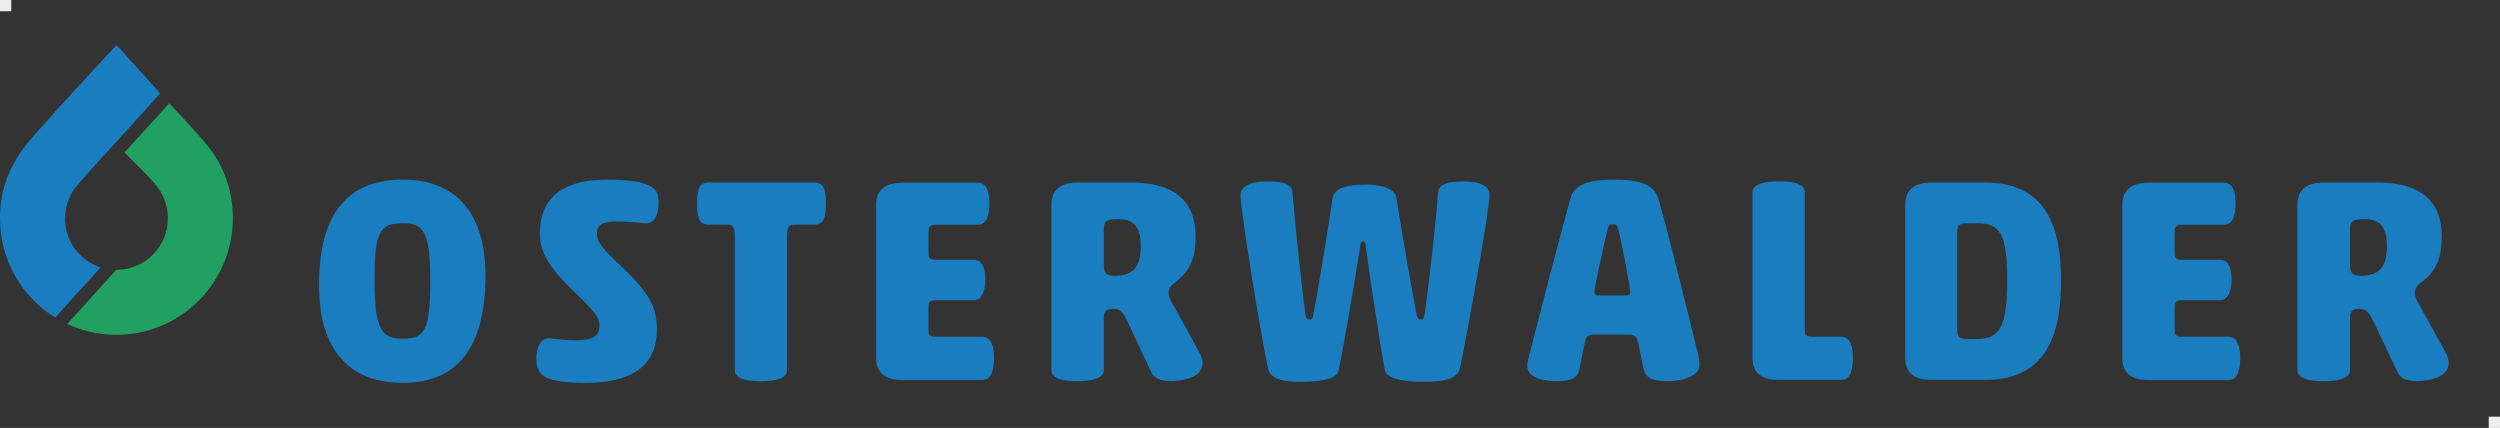 <?xml version="1.0" encoding="UTF-8"?>
<svg id="Ebene_2" data-name="Ebene 2" xmlns="http://www.w3.org/2000/svg" viewBox="0 0 222 38">
  <rect x="0" y="0" width="222" height="38" fill="#333333" stroke="none"/>
  <defs>
    <style>
      .cls-1 {
        fill: #20a162;
      }

      .cls-2 {
        fill: #197dc0;
      }

      .cls-3 {
        fill: #eee;
      }
    </style>
  </defs>
  <g id="Ebene_1-2" data-name="Ebene 1">
    <g>
      <g>
        <path class="cls-2" d="M35.79,15.95c4.49,0,7.32,2.76,7.32,8.51,0,7.58-3.51,9.54-7.35,9.54s-7.43-1.96-7.43-8.69,2.86-9.36,7.45-9.36M35.79,19.82c-2.17,0-2.53.9-2.53,5.08,0,4.41.64,5.18,2.53,5.18s2.42-.7,2.42-5.18c0-4.25-.57-5.08-2.42-5.08Z"/>
        <path class="cls-2" d="M53.94,15.95c1.96,0,3.25.23,3.87.62.59.36.67.75.67,1.5,0,.98-.39,1.88-1.26,1.75-.72-.08-1.62-.15-2.47-.15-1.11,0-1.75.23-1.75,1.08,0,.72.46,1.31,2.29,3.02,2.48,2.35,3.04,3.61,3.04,5.49,0,3.61-2.78,4.74-6.34,4.74-1.44,0-2.81-.13-3.51-.49-.62-.34-.85-.85-.85-1.73,0-.98.44-1.86,1.26-1.73.77.1,1.52.16,2.3.16,1.34,0,2.04-.29,2.04-1.29,0-.7-.31-1.16-2.35-3.12-1.99-1.93-2.94-3.3-2.94-5.05,0-3.63,2.6-4.8,6.01-4.8"/>
        <path class="cls-2" d="M61.9,18.12c0-1.24.16-1.91,1.03-1.91h9.38c.88,0,1.03.7,1.03,1.83,0,1.24-.16,1.91-1.03,1.91h-1.7c-.62,0-.72.23-.72,1.11v11.81c0,.82-1.29.98-2.29.98-1.13,0-2.35-.16-2.35-.98v-11.81c0-.88-.1-1.11-.72-1.11h-1.6c-.88,0-1.03-.69-1.03-1.83"/>
        <path class="cls-2" d="M83.17,19.95c-.62,0-.72.16-.72.75v1.7c0,.54.1.67.72.67h3.3c.88,0,1.03,1.01,1.03,1.78,0,.59-.15,1.81-1.03,1.81h-3.3c-.62,0-.72.13-.72.7v1.88c0,.54.1.67.72.67h4.07c.88,0,1.03,1.08,1.03,1.86,0,.88-.16,1.98-1.03,1.98h-7.09c-1.6,0-2.35-.67-2.35-1.96v-13.61c0-1.24.75-1.96,2.35-1.96h6.68c.88,0,1.03,1.06,1.03,1.83,0,.88-.15,1.91-1.03,1.91h-3.66"/>
        <path class="cls-2" d="M98.02,32.87c0,.82-1.31.98-2.32.98-1.14,0-2.34-.16-2.34-.98v-14.7c0-1.24.75-1.96,2.34-1.96h4.82c3.61,0,5.65,1.55,5.65,4.77,0,1.99-.52,3.09-1.78,4.07-.44.33-.62.57-.62.93,0,.28.16.7.36,1l2.45,4.46c.08.18.21.51.21.8,0,1.29-1.81,1.6-2.81,1.6s-1.52-.31-1.73-.77l-2.11-4.46c-.44-.93-.7-1.19-1.32-1.19s-.8.28-.8.82v4.62M98.02,23.43c0,.77.18,1.06.93,1.06,1.5,0,2.35-.59,2.35-2.66,0-1.7-.65-2.37-1.96-2.37-1.21,0-1.32.21-1.32,1v2.97Z"/>
        <path class="cls-2" d="M126.51,27.94c.26-1.78,1.01-8.2,1.19-10.85.05-.67.75-.98,2.17-.98,1.6,0,2.4.39,2.4,1.21,0,1.37-2.06,12.74-2.63,15.39-.23,1.11-2.01,1.19-3.2,1.19-1.08,0-3.25-.08-3.46-1.01-.28-1.39-1.31-7.97-1.73-11.22-.02-.15-.1-.23-.21-.23s-.21.08-.23.23c-.47,3.25-1.65,9.88-1.94,11.22-.18.93-2.14,1.01-3.38,1.01s-2.66-.1-2.89-1.19c-.59-2.66-2.45-14.03-2.45-15.39,0-.67.72-1.21,2.4-1.21,1.55,0,2.19.31,2.22.98.21,2.71.9,9.08,1.16,10.85.05.41.21.44.39.44.13,0,.23-.03.31-.44.36-1.83,1.34-7.79,1.7-10.34.1-.7.93-1.21,2.89-1.21s2.73.59,2.78,1.21c.41,2.55,1.42,8.51,1.8,10.34.08.41.21.44.39.44.13,0,.26-.03.31-.44"/>
        <path class="cls-2" d="M145.98,32.89l-.51-2.47c-.13-.52-.29-.7-.75-.7h-3.22c-.51,0-.64.18-.77.7l-.52,2.53c-.2.8-1.13.9-2.04.9-.77,0-2.55-.18-2.55-1.37,0-.28.13-.8.29-1.37.8-3.17,2.6-10.08,3.56-13.54.26-1,1.31-1.62,3.84-1.62s3.63.52,3.99,1.81c.96,3.38,2.89,11.22,3.38,13.25.21.75.23,1.19.23,1.42,0,1.08-1.8,1.42-2.76,1.42s-1.93-.1-2.16-.95M142.78,20.26c-.36,1.42-1.19,5.26-1.19,5.62,0,.31.13.36.51.36h2.14c.41,0,.52-.05.52-.36,0-.33-.72-4.23-1.08-5.62-.1-.28-.18-.34-.44-.34s-.39.05-.46.34Z"/>
        <path class="cls-2" d="M160.26,29.23c0,.54.11.67.72.67h2.53c.87,0,1.03,1.08,1.03,1.86,0,.87-.16,1.98-1.03,1.98h-5.54c-1.6,0-2.35-.67-2.35-1.96v-14.7c0-.82,1.31-.98,2.35-.98,1.11,0,2.29.15,2.29.98v12.14"/>
        <path class="cls-2" d="M171.53,33.74c-1.6,0-2.35-.67-2.35-1.96v-13.61c0-1.24.75-1.96,2.35-1.96h4.74c5.7,0,6.75,4.36,6.75,8.74s-1.06,8.79-6.75,8.79h-4.74M175.5,19.82h-.54c-.93,0-1.16.05-1.16.9v8.46c0,.85.23.93,1.16.93h.57c2.09,0,2.71-1.16,2.71-5.26s-.62-5.03-2.73-5.03Z"/>
        <path class="cls-2" d="M193.83,19.95c-.62,0-.72.16-.72.75v1.7c0,.54.1.67.72.67h3.3c.88,0,1.03,1.01,1.03,1.78,0,.59-.15,1.81-1.03,1.81h-3.3c-.62,0-.72.13-.72.7v1.88c0,.54.1.67.72.67h4.07c.87,0,1.03,1.08,1.03,1.86,0,.88-.16,1.98-1.03,1.98h-7.09c-1.6,0-2.35-.67-2.35-1.96v-13.61c0-1.24.75-1.96,2.35-1.96h6.68c.88,0,1.03,1.06,1.03,1.83,0,.88-.15,1.91-1.03,1.91h-3.66"/>
        <path class="cls-2" d="M208.68,32.87c0,.82-1.31.98-2.32.98-1.13,0-2.35-.16-2.35-.98v-14.7c0-1.24.75-1.96,2.35-1.96h4.82c3.61,0,5.65,1.55,5.65,4.77,0,1.99-.52,3.09-1.78,4.07-.44.33-.62.57-.62.93,0,.28.16.7.36,1l2.45,4.46c.08.18.21.51.21.8,0,1.29-1.81,1.6-2.81,1.6-1.06,0-1.52-.31-1.73-.77l-2.11-4.46c-.44-.93-.7-1.19-1.32-1.19s-.8.28-.8.82v4.62M208.68,23.43c0,.77.18,1.06.93,1.06,1.5,0,2.35-.59,2.35-2.66,0-1.7-.64-2.37-1.96-2.37-1.21,0-1.32.21-1.32,1v2.97Z"/>
        <path class="cls-2" d="M5.78,19.4c0-.85.23-1.63.63-2.33.41-.72,3.02-3.48,3.74-4.27l4.08-4.51-3.88-4.29S3.55,11.28,2.28,12.92C.86,14.75,0,16.76,0,19.4c0,3.72,1.96,6.98,4.9,8.8l4.03-4.45c-1.83-.6-3.16-2.32-3.16-4.35"/>
        <path class="cls-1" d="M18.43,12.94c-1.29-1.56-3.4-3.77-3.4-3.77l-3.97,4.37c1.16,1.21,2.22,2.16,2.8,2.91.25.32,1.05,1.34,1.05,2.94,0,2.52-2.05,4.57-4.57,4.57h-.02l-4.35,4.81c1.33.62,2.8.96,4.36.96,5.72,0,10.33-4.63,10.35-10.35,0-2.68-.97-4.89-2.26-6.45"/>
      </g>
      <g>
        <rect class="cls-3" x="0" width="1" height="1"/>
        <rect class="cls-3" x="221" y="37" width="1" height="1"/>
      </g>
    </g>
  </g>
</svg>